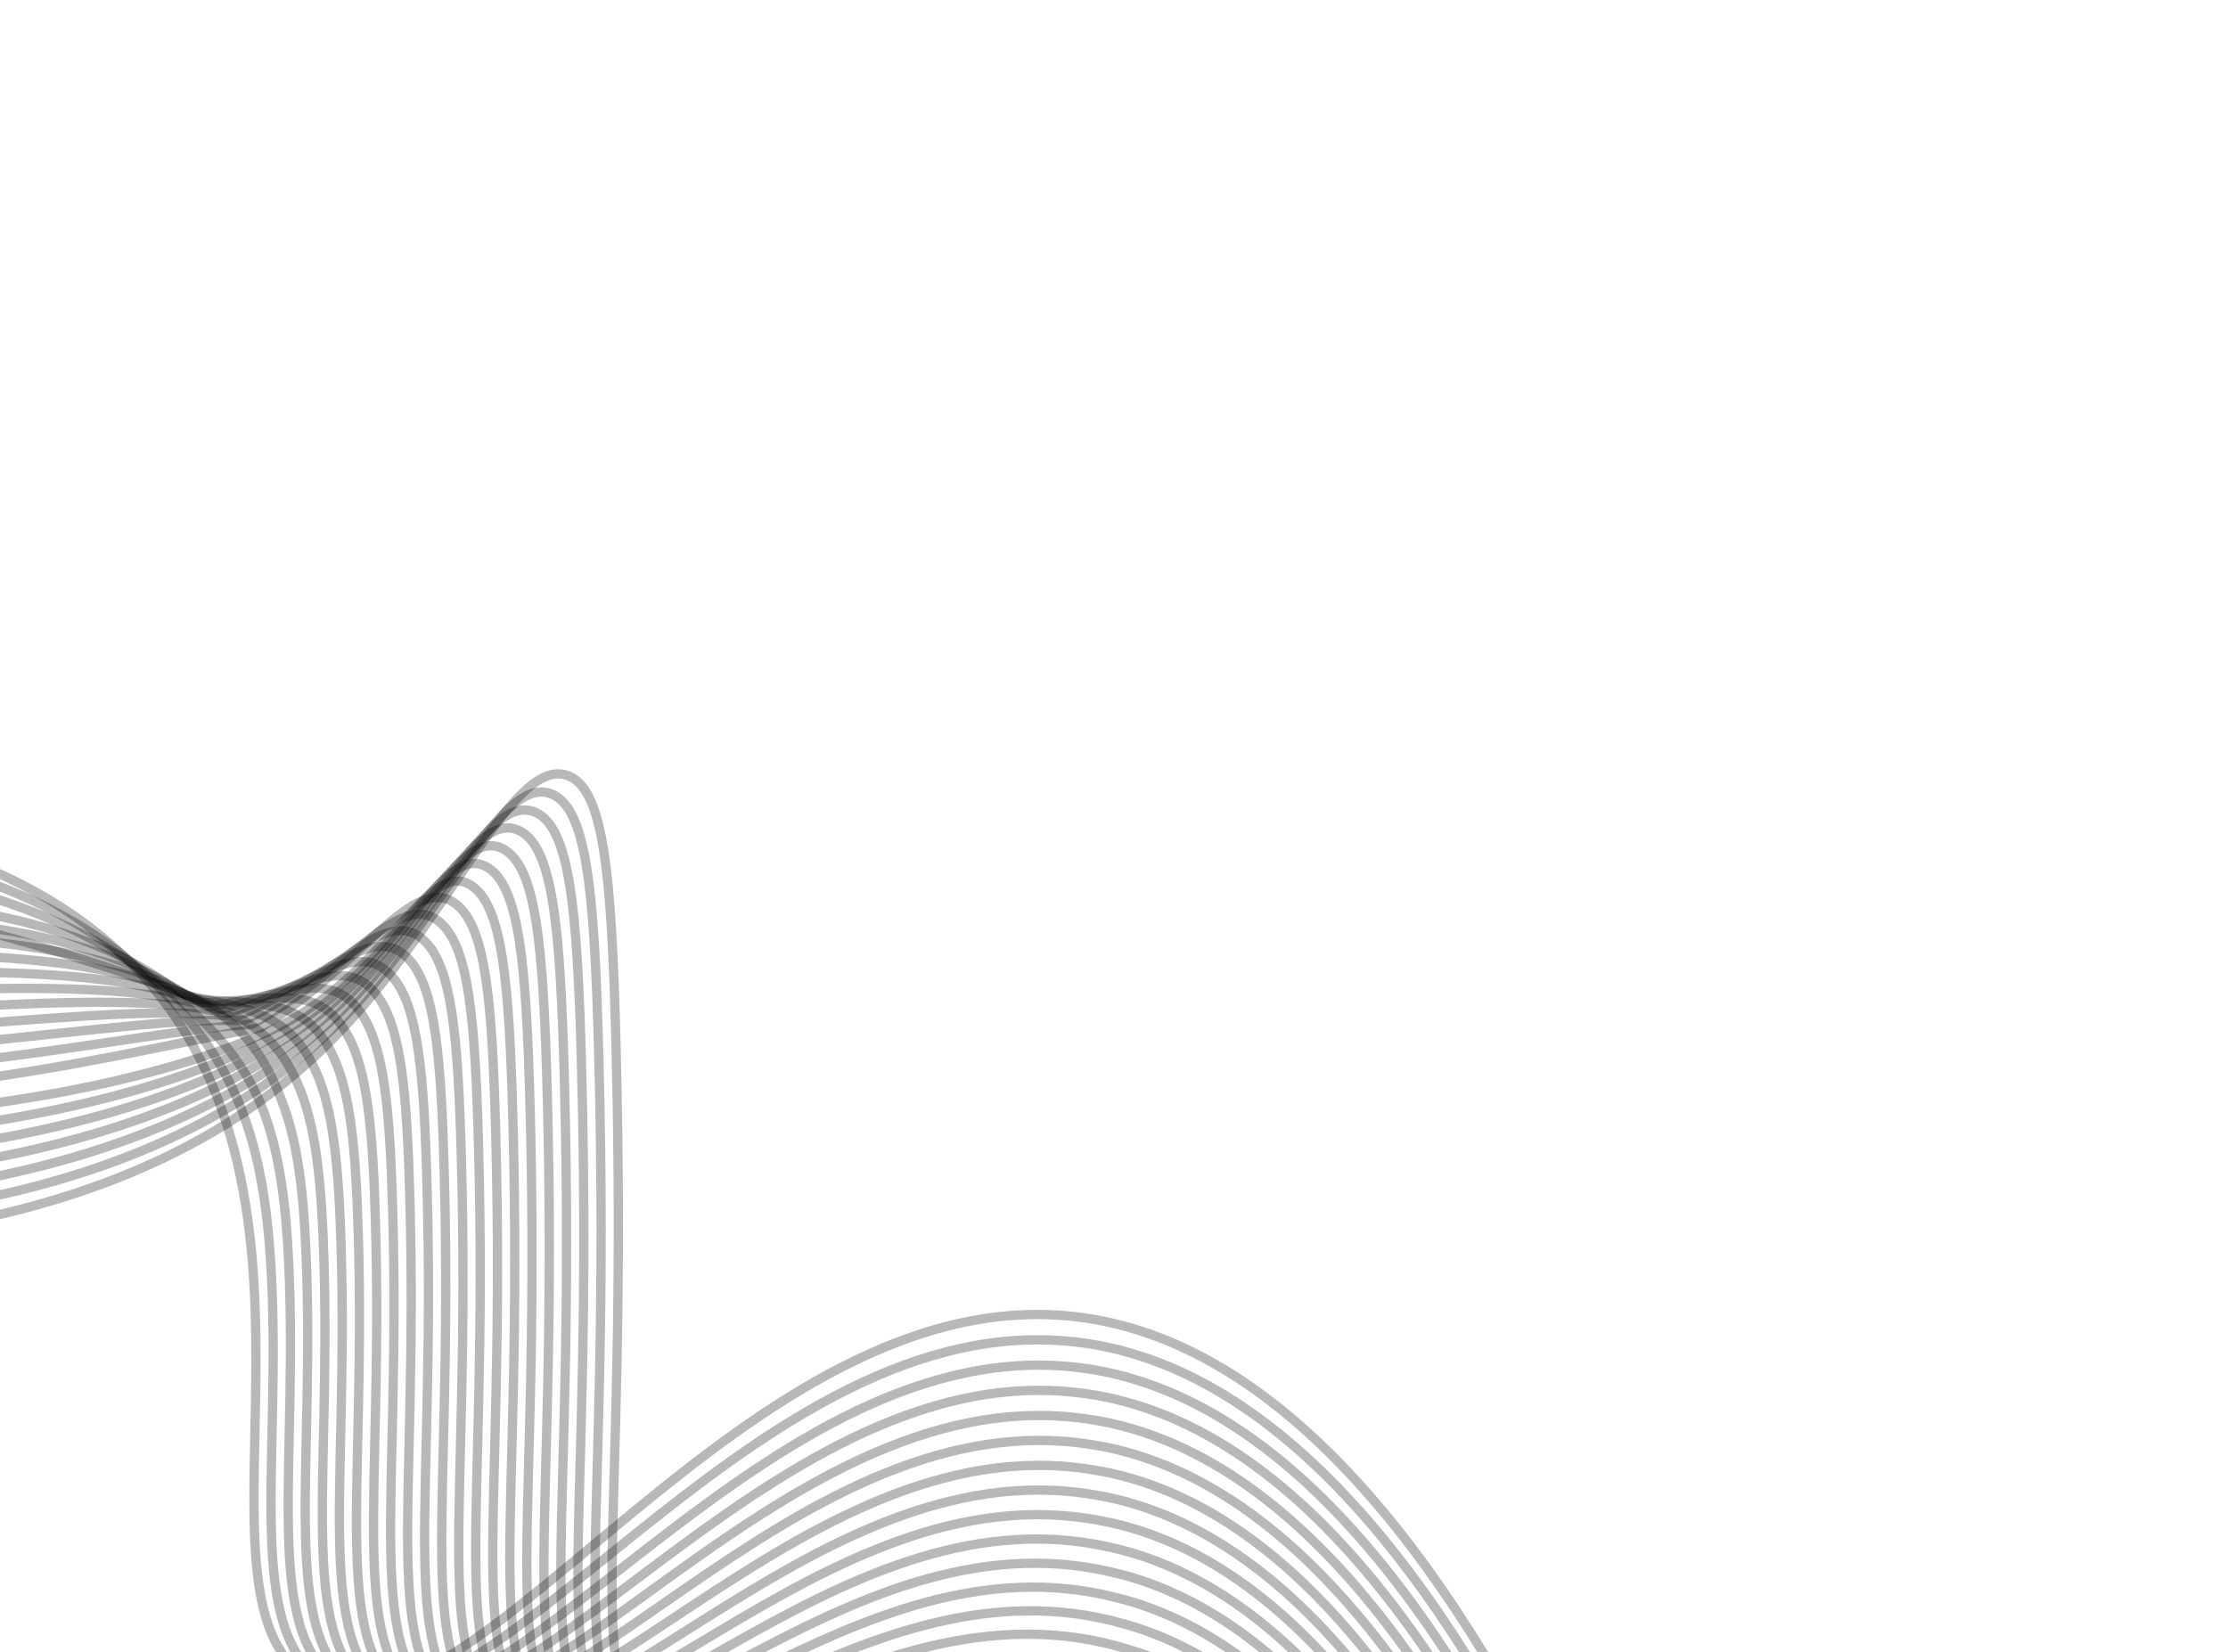 <svg width="240" height="178" viewBox="0 0 240 178" fill="none" xmlns="http://www.w3.org/2000/svg">
<g clip-path="url(#clip0_40_1766)">
<path d="M-47.767 133.626C-1.044 136.974 21.937 125.161 34.303 113.447C48.102 100.373 54.864 81.564 61.033 83.519C64.984 84.771 65.863 93.643 66.348 112.309C67.82 168.91 62.168 180.659 71.153 189.385C83.739 201.613 103.53 186.996 126.122 199.814C142.714 209.228 150.354 227.501 154.231 242.161" stroke="black" stroke-opacity="0.28" stroke-miterlimit="10"/>
<path d="M-47.737 131.429C-2.269 134.57 21.162 123.681 33.409 113.06C47.096 101.191 53.398 83.294 59.347 85.517C63.172 86.946 64.028 95.662 64.499 113.689C65.931 168.466 60.386 180.458 69.369 188.993C82.155 201.056 102.317 184.806 125.535 197.047C126.041 197.314 126.536 197.583 127.025 197.864C143.16 207.174 150.99 225.557 155.094 240.263" stroke="black" stroke-opacity="0.28" stroke-miterlimit="10"/>
<path d="M-47.707 129.23C-3.496 132.164 20.356 122.224 32.516 112.672C46.07 102.025 51.933 85.024 57.66 87.513C61.36 89.12 62.195 97.681 62.648 115.068C64.038 168.017 58.574 180.285 67.587 188.599C80.533 200.541 101.116 182.607 124.951 194.278C125.474 194.534 125.996 194.789 126.504 195.069C143.092 204.188 151.515 223.185 155.96 238.364" stroke="black" stroke-opacity="0.28" stroke-miterlimit="10"/>
<path d="M-47.677 127.031C-4.717 129.756 19.513 120.796 31.623 112.285C45.015 102.873 50.47 86.757 55.973 89.51C59.549 91.297 60.357 99.698 60.798 116.446C62.145 167.573 56.78 180.096 65.805 188.206C78.933 200.003 99.923 180.401 124.367 191.51C124.91 191.756 125.451 192.004 125.98 192.271C143.155 200.951 152.037 220.811 156.822 236.461" stroke="black" stroke-opacity="0.28" stroke-miterlimit="10"/>
<path d="M-47.644 124.834C-5.939 127.353 18.625 119.395 30.733 111.898C43.924 103.73 49.011 88.495 54.289 91.508C57.741 93.477 58.525 101.718 58.951 117.827C60.256 167.128 54.991 179.907 64.026 187.813C77.342 199.465 98.74 178.188 123.787 188.741C124.349 188.979 124.911 189.217 125.464 189.476C143.154 197.848 152.567 218.439 157.693 234.565" stroke="black" stroke-opacity="0.28" stroke-miterlimit="10"/>
<path d="M-47.617 122.636C-7.166 124.95 17.676 118.02 29.838 111.513C42.779 104.588 47.545 90.234 52.601 93.506C55.929 95.659 56.688 103.738 57.098 119.208C58.363 166.685 53.199 179.716 62.242 187.421C75.747 198.925 97.557 175.968 123.201 185.976C123.784 186.203 124.367 186.429 124.941 186.683C143.143 194.751 153.091 216.07 158.556 232.669" stroke="black" stroke-opacity="0.28" stroke-miterlimit="10"/>
<path d="M-47.586 120.438C-8.389 122.544 16.665 116.663 28.945 111.125C41.578 105.427 46.085 91.978 50.914 95.503C54.119 97.842 54.851 105.759 55.248 120.587C56.471 166.239 51.411 179.524 60.461 187.027C74.157 198.384 96.38 173.739 122.617 183.207C123.222 183.426 123.824 183.64 124.418 183.887C143.129 191.653 153.615 213.699 159.42 230.769" stroke="black" stroke-opacity="0.28" stroke-miterlimit="10"/>
<path d="M-47.557 118.238C-9.615 120.137 14.746 112.898 28.05 110.736C39.044 104.023 44.621 93.721 49.227 97.498C52.307 100.025 53.016 107.774 53.396 121.968C54.577 165.794 49.621 179.33 58.676 186.635C72.566 197.841 95.204 171.504 122.03 180.44C122.653 180.648 123.279 180.854 123.895 181.093C143.113 188.562 154.141 211.329 160.284 228.871" stroke="black" stroke-opacity="0.28" stroke-miterlimit="10"/>
<path d="M-47.529 116.039C-10.841 117.731 13.717 111.145 27.155 110.348C37.747 104.543 43.154 95.468 47.537 99.495C50.493 102.21 51.178 109.791 51.544 123.345C52.681 165.344 47.835 179.131 56.894 186.239C70.979 197.291 94.033 169.258 121.445 177.668C122.089 177.866 122.735 178.061 123.373 178.294C143.097 185.47 154.663 208.952 161.148 226.969" stroke="black" stroke-opacity="0.28" stroke-miterlimit="10"/>
<path d="M-47.496 113.84C-12.062 115.326 12.693 109.393 26.265 109.961C36.456 105.064 41.692 97.218 45.854 101.491C48.685 104.397 49.346 111.81 49.697 124.724C50.795 164.902 46.055 178.933 55.116 185.845C69.4 196.742 92.869 167.007 120.865 174.899C121.529 175.087 122.196 175.273 122.855 175.497C143.084 182.384 155.192 206.579 162.017 225.069" stroke="black" stroke-opacity="0.28" stroke-miterlimit="10"/>
<path d="M-47.467 111.643C-13.287 112.922 11.665 107.643 25.37 109.575C35.161 105.587 40.223 98.972 44.166 103.49C46.87 106.587 47.509 113.831 47.847 126.103C48.904 164.454 44.273 178.734 53.333 185.452C67.817 196.191 91.701 164.751 120.28 172.131C120.965 172.308 121.652 172.486 122.333 172.702C143.066 179.302 155.716 204.208 162.881 223.17" stroke="black" stroke-opacity="0.28" stroke-miterlimit="10"/>
<path d="M-47.437 109.444C-14.513 110.516 10.639 105.891 24.476 109.19C33.866 106.11 38.752 100.727 42.477 105.488C45.052 108.779 45.672 115.851 45.993 127.486C47.009 164.012 42.489 178.536 51.55 185.062C66.236 195.641 90.532 162.494 119.694 169.367C120.399 169.533 121.105 169.7 121.808 169.911C143.044 176.227 156.238 201.84 163.743 221.276" stroke="black" stroke-opacity="0.28" stroke-miterlimit="10"/>
<path d="M-47.407 107.246C-15.737 108.112 9.61 104.139 23.583 108.801C32.572 106.63 37.28 102.48 40.792 107.484C43.236 110.968 43.837 117.869 44.144 128.865C45.121 163.567 40.711 178.333 49.768 184.667C64.659 195.083 89.367 160.224 119.111 166.597C119.836 166.753 120.564 166.912 121.29 167.114C143.028 173.151 156.767 199.465 164.611 219.375" stroke="black" stroke-opacity="0.28" stroke-miterlimit="10"/>
<path d="M-47.372 105.05C-16.958 105.708 8.587 102.388 22.694 108.416C31.281 107.153 35.809 104.236 39.109 109.482C41.422 113.161 42.006 119.889 42.298 130.245C43.231 163.122 38.936 178.131 47.99 184.275C63.088 194.525 88.206 157.95 118.53 163.83C119.276 163.975 120.025 164.125 120.771 164.318C143.012 170.075 157.293 197.095 165.482 217.478" stroke="black" stroke-opacity="0.28" stroke-miterlimit="10"/>
<path d="M-47.343 102.849C-18.183 103.3 7.56 100.634 21.8 108.026C29.987 107.673 34.333 105.989 37.421 111.479C39.601 115.351 40.17 121.907 40.444 131.623C41.336 162.674 37.157 177.921 46.205 183.88C61.512 193.96 87.035 155.673 117.943 161.06C118.71 161.193 119.479 161.336 120.246 161.52C142.99 167.002 157.815 194.721 166.341 215.575" stroke="black" stroke-opacity="0.28" stroke-miterlimit="10"/>
<path d="M-47.314 100.653C-19.407 100.897 6.532 98.884 20.907 107.641C28.693 108.196 32.853 107.745 35.735 113.477C37.779 117.543 38.334 123.926 38.597 133.005C39.447 162.231 35.383 177.716 44.426 183.489C59.943 193.397 85.871 153.392 117.36 158.296C118.147 158.419 118.937 158.553 119.729 158.731C142.973 163.935 158.342 192.351 167.21 213.676" stroke="black" stroke-opacity="0.28" stroke-miterlimit="10"/>
<path d="M-47.286 98.451C-20.633 98.489 5.502 97.131 20.012 107.25C27.395 108.711 31.37 109.497 34.047 115.471C35.954 119.73 36.498 125.942 36.746 134.379C37.555 161.78 33.607 177.5 42.644 183.09C58.373 192.821 84.702 151.1 116.777 155.52C117.585 155.632 118.395 155.758 119.206 155.926C142.953 160.865 158.868 189.977 168.072 211.776" stroke="black" stroke-opacity="0.28" stroke-miterlimit="10"/>
<path d="M-47.255 96.253C-21.857 96.084 4.477 95.377 19.119 106.863C26.103 109.235 29.888 111.25 32.359 117.467C34.131 121.918 34.662 127.961 34.894 135.761C35.663 161.336 31.832 177.291 40.86 182.699C56.804 192.252 83.531 148.815 116.191 152.758C117.019 152.857 117.85 152.976 118.682 153.136C142.935 157.804 159.39 187.607 168.935 209.882" stroke="black" stroke-opacity="0.28" stroke-miterlimit="10"/>
<path d="M-47.226 94.053C-23.085 93.681 -0.298 100.015 18.224 106.477C25.154 108.895 28.402 113.004 30.671 119.465C32.304 124.109 32.825 129.98 33.043 137.141C33.768 160.892 30.056 177.078 39.077 182.307C55.237 191.674 82.36 146.519 115.607 149.987C116.454 150.075 117.307 150.186 118.16 150.337C142.916 154.738 159.912 185.232 169.801 207.979" stroke="black" stroke-opacity="0.28" stroke-miterlimit="10"/>
<path d="M-47.194 91.856C-24.304 91.274 1.246 93.123 17.334 106.089C23.137 110.767 26.92 114.756 28.987 121.462C30.48 126.298 30.992 131.998 31.195 138.521C31.88 160.447 28.286 176.862 37.298 181.913C53.674 191.092 81.191 144.222 115.025 147.218C115.894 147.295 116.766 147.4 117.641 147.542C142.895 151.725 160.441 182.861 170.67 206.081" stroke="black" stroke-opacity="0.28" stroke-miterlimit="10"/>
<path d="M-47.168 89.657C-25.533 88.867 0.752 90.712 16.437 105.701C22.001 111.019 25.43 116.506 27.297 123.458C28.649 128.486 29.154 134.017 29.341 139.899C29.985 160.001 26.49 176.68 35.512 181.519C52.143 190.439 80.015 141.874 114.438 144.449C115.327 144.513 116.219 144.612 117.116 144.745C142.879 148.641 160.963 180.488 171.531 204.18" stroke="black" stroke-opacity="0.28" stroke-miterlimit="10"/>
<path d="M-47.136 87.461C-26.755 86.465 0.367 88.372 15.545 105.317C38.426 130.862 18.601 173.218 33.733 181.128C50.983 190.146 80.319 136.969 116.597 141.952C142.868 145.561 161.493 178.119 172.398 202.283" stroke="black" stroke-opacity="0.28" stroke-miterlimit="10"/>
</g>
<defs>
<clipPath id="clip0_40_1766">
<rect width="240" height="178" rx="5" fill="white"/>
</clipPath>
</defs>
</svg>
